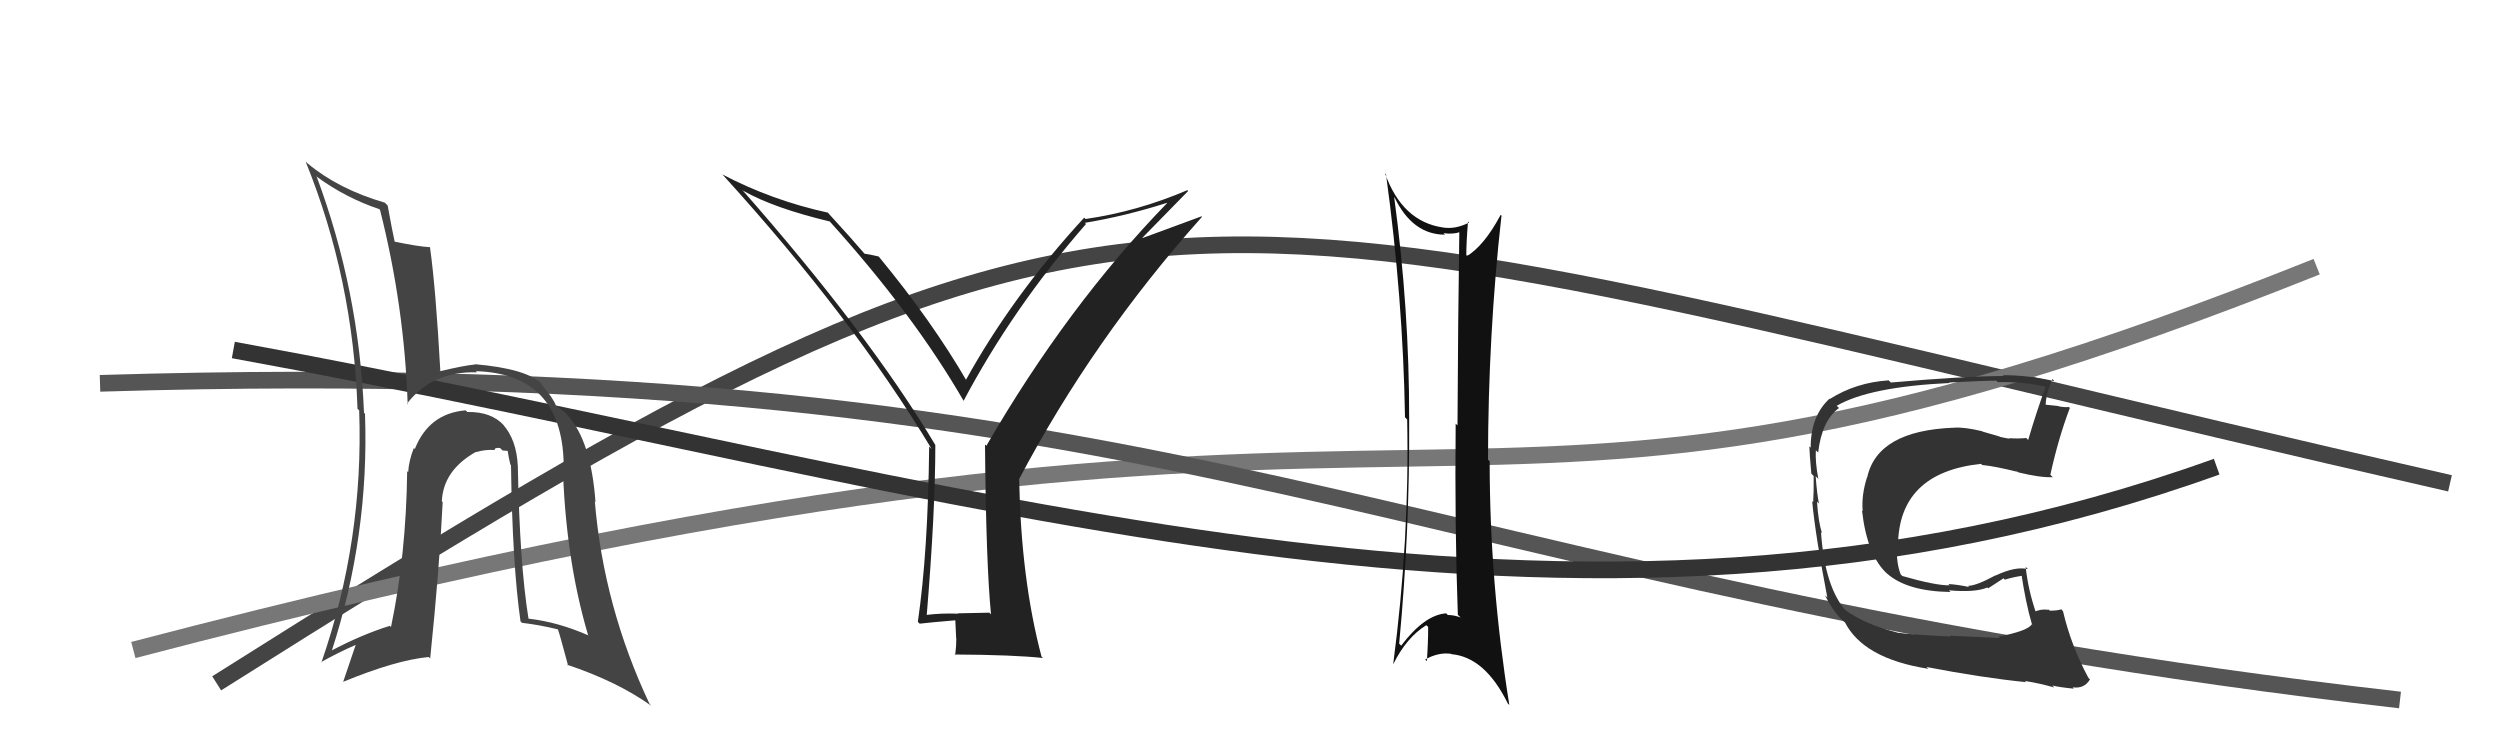 <svg xmlns="http://www.w3.org/2000/svg" width="150" height="44" viewBox="0,0,150,44"><path d="M13 41 C70 5,68 11,147 29" stroke="#444" fill="none"/><path d="M8 39 C92 17,84 38,139 16" stroke="#777" fill="none"/><path d="M6 23 C72 21,83 35,144 42" stroke="#555" fill="none"/><path d="M14 21 C58 29,94 42,133 28" stroke="#333" fill="none"/><path fill="#444" d="M31.02 27.93L30.95 27.86L31.07 27.98Q31.00 26.39 30.18 25.47L30.20 25.50L30.25 25.54Q29.49 24.69 28.04 24.72L27.97 24.65L27.93 24.62Q25.73 24.81 24.89 26.94L24.77 26.82L24.83 26.88Q24.53 27.64 24.49 28.33L24.59 28.43L24.43 28.27Q24.37 33.28 23.46 37.62L23.29 37.45L23.39 37.55Q21.71 38.07 19.84 39.06L19.75 38.97L19.89 39.10Q22.16 32.13 21.90 24.82L21.84 24.77L21.84 24.76Q21.54 17.39 18.99 10.57L19.00 10.58L19.03 10.62Q20.74 11.87 22.76 12.55L22.90 12.69L22.80 12.59Q24.27 18.40 24.46 24.26L24.42 24.22L24.42 24.22Q25.92 22.26 28.62 22.34L28.57 22.29L28.56 22.27Q33.70 22.43 33.82 27.80L33.80 27.78L33.76 27.74Q33.91 33.45 35.28 38.09L35.35 38.16L35.32 38.13Q33.48 37.32 31.72 37.12L31.60 37.00L31.71 37.12Q31.18 33.84 31.07 27.98ZM31.34 37.39L31.25 37.30L31.32 37.37Q32.36 37.49 33.46 37.76L33.55 37.84L33.48 37.78Q33.56 37.97 34.09 39.95L33.97 39.82L34.02 39.88Q37.06 40.90 39.08 42.35L39.05 42.31L38.98 42.25Q36.22 36.41 35.69 30.09L35.69 30.09L35.73 30.13Q35.47 26.48 34.06 24.92L34.08 24.94L34.03 24.88Q34.02 24.81 33.38 24.35L33.37 24.34L33.35 24.32Q33.20 23.91 32.56 23.15L32.49 23.08L32.55 23.06L32.52 23.04Q31.60 22.12 28.48 21.85L28.63 22.00L28.50 21.87Q27.83 21.93 26.42 22.27L26.34 22.19L26.42 22.26Q26.15 17.35 25.80 14.83L25.82 14.85L25.80 14.83Q25.12 14.80 23.64 14.49L23.64 14.50L23.69 14.55Q23.53 13.82 23.26 12.33L23.16 12.23L23.09 12.16Q20.30 11.35 18.44 9.79L18.30 9.66L18.34 9.70Q21.19 16.73 21.45 24.53L21.58 24.65L21.55 24.63Q21.83 32.41 19.28 39.76L19.28 39.76L19.26 39.73Q20.23 39.18 21.37 38.68L21.35 38.67L20.59 40.91L20.59 40.91Q23.74 39.61 25.72 39.42L25.65 39.35L25.81 39.51Q26.37 34.09 26.56 30.13L26.44 30.01L26.51 30.08Q26.59 28.23 28.54 27.12L28.57 27.16L28.54 27.13Q29.13 26.96 29.67 27.00L29.62 26.95L29.68 27.01Q29.66 26.84 30.00 26.88L30.16 27.03L30.53 27.06L30.45 26.98Q30.51 27.42 30.62 27.87L30.63 27.88L30.66 27.91Q30.74 33.85 31.23 37.28Z"/><path fill="#222" d="M59.40 36.80L59.36 36.76L57.46 36.80L57.48 36.82Q56.49 36.78 55.54 36.90L55.67 37.03L55.60 36.96Q56.12 30.70 56.12 26.70L56.26 26.84L56.12 26.70Q52.12 20.00 44.47 11.32L44.50 11.36L44.60 11.45Q46.44 12.49 49.79 13.29L49.74 13.25L49.75 13.25Q54.83 18.87 57.84 24.09L57.80 24.05L57.81 24.06Q60.78 18.46 65.16 13.44L65.23 13.51L65.09 13.37Q67.51 12.97 70.02 12.17L70.12 12.27L70.03 12.18Q64.05 18.34 59.18 26.75L59.07 26.64L59.10 26.67Q59.16 33.78 59.46 36.86ZM68.54 14.27L71.29 11.46L71.24 11.41Q68.25 12.69 65.13 13.14L65.02 13.03L65.05 13.06Q60.76 17.72 57.94 22.82L57.92 22.79L58.04 22.92Q55.93 19.28 52.73 15.40L52.64 15.31L52.72 15.39Q52.36 15.30 51.87 15.22L51.88 15.23L51.86 15.21Q51.21 14.44 49.68 12.77L49.63 12.72L49.68 12.76Q46.30 12.02 43.33 10.46L43.27 10.39L43.33 10.45Q51.14 19.03 55.90 26.94L55.92 26.96L55.75 26.79Q55.68 33.16 55.07 37.31L55.19 37.43L55.18 37.42Q55.86 37.34 57.31 37.22L57.32 37.23L57.37 38.31L57.38 38.32Q57.38 38.78 57.31 39.31L57.15 39.16L57.27 39.27Q60.83 39.29 62.58 39.48L62.53 39.43L62.49 39.39Q61.26 34.74 61.15 28.76L61.21 28.83L61.14 28.76Q65.57 20.35 72.12 13.01L72.09 12.98L68.56 14.28Z"/><path fill="#111" d="M83.66 11.84L83.75 11.92L83.68 11.86Q84.76 14.08 86.70 14.08L86.73 14.11L86.61 13.99Q87.19 14.07 87.61 13.92L87.62 13.93L87.56 13.87Q87.48 19.12 87.45 25.52L87.37 25.45L87.34 25.42Q87.28 31.64 87.47 36.89L87.47 36.89L87.64 37.05Q87.25 36.90 86.87 36.90L86.73 36.76L86.78 36.80Q85.48 36.88 84.07 38.74L83.91 38.58L83.95 38.62Q84.59 31.87 84.55 25.17L84.63 25.25L84.55 25.17Q84.56 18.53 83.65 11.83ZM83.45 39.72L83.47 39.74L83.59 39.86Q84.40 38.23 85.58 37.51L85.57 37.50L85.69 37.62Q85.69 38.61 85.61 39.67L85.62 39.68L85.51 39.57Q86.31 39.12 87.07 39.23L87.17 39.33L87.09 39.25Q89.10 39.43 90.47 42.21L90.52 42.26L90.56 42.30Q89.38 34.95 89.38 27.68L89.43 27.73L89.28 27.58Q89.29 20.05 90.09 12.93L90.21 13.06L90.04 12.89Q89.05 14.75 87.98 15.39L87.93 15.34L87.98 15.40Q87.97 14.66 88.08 13.29L88.14 13.35L88.15 13.35Q87.34 13.77 86.58 13.65L86.56 13.63L86.58 13.65Q84.13 13.29 83.10 10.40L83.24 10.54L83.16 10.46Q84.18 17.88 84.30 25.03L84.37 25.11L84.43 25.17Q84.58 32.36 83.59 39.86Z"/><path fill="#333" d="M119.88 38.18L119.99 38.28L116.99 38.14L117.04 38.19Q114.64 38.08 113.84 37.96L113.77 37.89L113.83 37.95Q111.85 37.45 110.67 36.57L110.66 36.57L110.81 36.72Q109.49 35.28 109.26 31.93L109.15 31.82L109.32 31.99Q109.10 31.32 109.02 30.10L109.19 30.26L109.14 30.22Q109.02 29.67 108.94 28.57L108.97 28.60L109.10 28.73Q108.91 27.74 108.95 27.02L109.12 27.18L109.09 27.15Q109.31 25.24 110.34 24.48L110.32 24.46L110.20 24.35Q112.15 23.21 116.98 22.98L116.96 22.96L116.96 22.95Q118.98 22.84 119.78 22.84L119.83 22.90L119.87 22.93Q121.31 22.89 122.68 23.19L122.61 23.13L122.73 23.24Q122.23 24.57 121.69 26.40L121.54 26.24L121.58 26.28Q121.05 26.33 120.56 26.29L120.65 26.38L120.58 26.31Q120.52 26.33 119.99 26.21L119.97 26.19L118.94 25.89L118.92 25.87Q117.87 25.62 117.26 25.66L117.31 25.71L117.26 25.66Q112.64 25.83 112.03 28.65L111.97 28.59L112.02 28.64Q111.68 29.71 111.76 30.66L111.74 30.65L111.72 30.63Q112.03 33.37 113.27 34.46L113.12 34.31L113.23 34.42Q114.44 35.48 117.03 35.52L117.06 35.54L116.93 35.42Q118.52 35.56 119.24 35.25L119.29 35.30L120.21 34.70L120.29 34.78Q120.88 34.60 121.45 34.53L121.33 34.41L121.27 34.35Q121.54 36.18 121.92 37.47L121.98 37.54L121.90 37.46Q121.69 37.85 119.90 38.20ZM123.13 41.12L123.13 41.12L123.14 41.13Q123.59 41.24 124.43 41.32L124.42 41.31L124.36 41.24Q125.06 41.34 125.40 40.76L125.40 40.76L125.31 40.68Q124.27 38.76 123.78 36.67L123.66 36.54L123.67 36.56Q123.44 36.64 122.99 36.64L122.83 36.48L122.93 36.59Q122.45 36.52 122.07 36.71L122.16 36.80L122.18 36.82Q121.69 35.42 121.54 34.01L121.56 34.03L121.68 34.15Q120.95 33.96 119.74 34.53L119.68 34.47L119.73 34.52Q118.57 35.15 118.08 35.15L118.12 35.19L118.14 35.22Q117.51 35.08 116.90 35.04L116.97 35.11L116.97 35.12Q116.12 35.13 114.14 34.56L114.05 34.47L114.05 34.48Q113.77 33.82 113.81 32.68L113.87 32.73L113.88 32.75Q113.91 28.36 118.86 27.83L118.96 27.93L118.93 27.90Q119.68 27.97 121.05 28.31L120.91 28.17L121.09 28.34Q122.44 28.67 123.17 28.63L123.18 28.64L123.02 28.49Q123.50 26.30 124.19 24.48L124.21 24.49L124.13 24.42Q123.90 24.45 123.52 24.38L123.50 24.36L122.73 24.28L122.74 24.28Q122.76 23.62 123.14 22.74L123.33 22.93L123.27 22.87Q121.73 22.51 120.17 22.51L120.07 22.42L120.22 22.56Q117.83 22.57 113.45 22.95L113.29 22.79L113.32 22.82Q111.35 22.95 109.79 23.94L109.95 24.10L109.77 23.92Q108.64 24.96 108.64 26.86L108.62 26.84L108.56 26.78Q108.57 27.20 108.68 28.42L108.71 28.45L108.82 28.56Q108.83 29.53 108.79 30.13L108.78 30.12L108.73 30.07Q108.92 32.12 109.64 35.85L109.48 35.70L109.48 35.69Q109.96 36.63 110.45 37.12L110.48 37.15L110.57 37.24L110.80 37.43L110.68 37.31Q111.79 39.52 115.71 40.13L115.74 40.17L115.59 40.02Q118.90 40.66 121.57 40.93L121.44 40.81L121.50 40.86Q122.35 40.99 123.26 41.25Z"/></svg>
